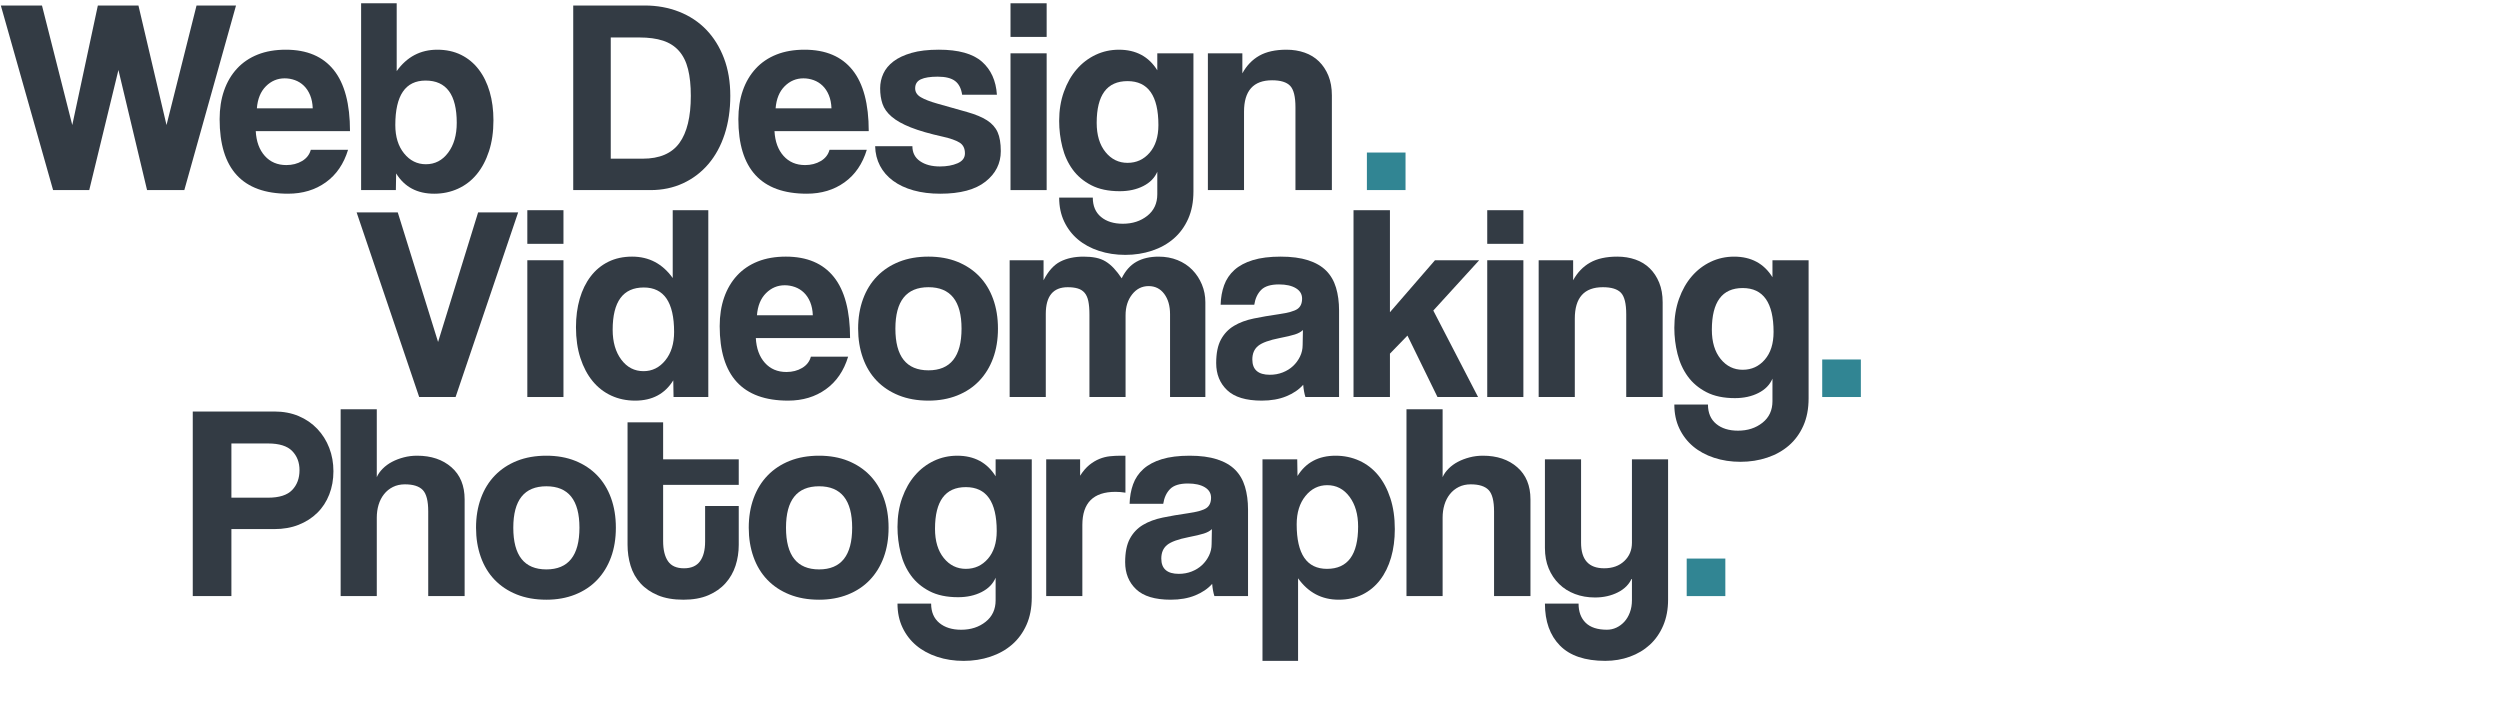 <?xml version="1.0" encoding="utf-8"?>
<!-- Generator: Adobe Illustrator 17.0.0, SVG Export Plug-In . SVG Version: 6.00 Build 0)  -->
<!DOCTYPE svg PUBLIC "-//W3C//DTD SVG 1.1//EN" "http://www.w3.org/Graphics/SVG/1.1/DTD/svg11.dtd">
<svg version="1.1" id="Layer_1" xmlns="http://www.w3.org/2000/svg" xmlns:xlink="http://www.w3.org/1999/xlink" x="0px" y="0px"
	 width="1000px" height="283.588px" viewBox="0 0 1000 283.588" enable-background="new 0 0 1000 283.588" xml:space="preserve">
<g enable-background="new    ">
	<path fill="#333B44" d="M58.825,76.038L47.371,28L35.695,76.038H21.239L0.333,2.201h16.458l12.121,47.816l10.23-47.816h16.235
		l11.231,47.816l12.01-47.816h15.791L73.726,76.038H58.825z"/>
	<path fill="#333B44" d="M102.303,52.463c0.222,4.152,1.426,7.45,3.614,9.896c2.186,2.446,5.06,3.67,8.618,3.67
		c2.372,0,4.465-0.537,6.283-1.612c1.816-1.074,2.983-2.575,3.503-4.504h14.901c-1.707,5.635-4.67,9.972-8.896,13.011
		c-4.226,3.04-9.268,4.559-15.124,4.559c-18.237,0-27.355-9.933-27.355-29.801c0-4.226,0.592-8.043,1.779-11.454
		c1.185-3.409,2.909-6.338,5.171-8.785c2.26-2.446,5.021-4.317,8.284-5.615c3.261-1.296,7.005-1.946,11.231-1.946
		c8.451,0,14.845,2.707,19.182,8.118C137.832,33.412,140,41.566,140,52.463H102.303z M125.099,43.345
		c-0.075-2.002-0.427-3.762-1.057-5.282c-0.63-1.519-1.464-2.78-2.502-3.781c-1.039-1-2.224-1.74-3.558-2.224
		c-1.334-0.481-2.707-0.723-4.114-0.723c-2.892,0-5.394,1.057-7.506,3.169c-2.113,2.113-3.318,5.06-3.614,8.841H125.099z"/>
	<path fill="#333B44" d="M144.446,76.038V1.311h14.233v27.133c4.076-5.707,9.489-8.562,16.235-8.562
		c3.559,0,6.728,0.687,9.508,2.058c2.78,1.373,5.132,3.318,7.061,5.838c1.927,2.521,3.392,5.505,4.393,8.951
		c1,3.447,1.501,7.248,1.501,11.398c0,4.598-0.594,8.712-1.779,12.343c-1.187,3.634-2.818,6.711-4.893,9.229
		c-2.077,2.521-4.579,4.448-7.506,5.783c-2.93,1.334-6.099,2.001-9.508,2.001c-6.821,0-11.898-2.705-15.234-8.117l-0.111,6.672
		H144.446z M170.356,65.696c3.631,0,6.597-1.537,8.896-4.614c2.297-3.075,3.447-7.062,3.447-11.954
		c0-11.268-4.153-16.902-12.455-16.902c-8.081,0-12.121,5.932-12.121,17.792c0,4.67,1.167,8.451,3.503,11.342
		C163.962,64.25,166.871,65.696,170.356,65.696z"/>
	<path fill="#333B44" d="M229.291,76.038V2.201h28.578c4.966,0,9.563,0.834,13.789,2.502s7.839,4.06,10.842,7.173
		s5.355,6.895,7.061,11.342c1.705,4.448,2.558,9.49,2.558,15.124c0,5.635-0.761,10.769-2.279,15.4
		c-1.521,4.634-3.689,8.601-6.505,11.898c-2.818,3.3-6.19,5.857-10.119,7.673c-3.93,1.817-8.267,2.725-13.01,2.725H229.291z
		 M257.09,63.472c6.745,0,11.638-2.094,14.678-6.283c3.039-4.188,4.56-10.47,4.56-18.848c0-4.151-0.372-7.71-1.112-10.676
		c-0.742-2.964-1.946-5.393-3.614-7.283s-3.8-3.262-6.394-4.114c-2.596-0.852-5.746-1.279-9.452-1.279h-11.454v48.483H257.09z"/>
	<path fill="#333B44" d="M309.798,52.463c0.222,4.152,1.426,7.45,3.614,9.896c2.186,2.446,5.06,3.67,8.618,3.67
		c2.372,0,4.465-0.537,6.283-1.612c1.816-1.074,2.983-2.575,3.503-4.504h14.901c-1.707,5.635-4.67,9.972-8.896,13.011
		c-4.226,3.04-9.268,4.559-15.124,4.559c-18.237,0-27.355-9.933-27.355-29.801c0-4.226,0.592-8.043,1.779-11.454
		c1.185-3.409,2.909-6.338,5.171-8.785c2.26-2.446,5.021-4.317,8.284-5.615c3.261-1.296,7.005-1.946,11.231-1.946
		c8.451,0,14.845,2.707,19.182,8.118c4.337,5.412,6.505,13.566,6.505,24.464H309.798z M332.594,43.345
		c-0.075-2.002-0.427-3.762-1.057-5.282c-0.63-1.519-1.464-2.78-2.502-3.781c-1.039-1-2.224-1.74-3.558-2.224
		c-1.334-0.481-2.707-0.723-4.114-0.723c-2.892,0-5.394,1.057-7.506,3.169c-2.113,2.113-3.318,5.06-3.614,8.841H332.594z"/>
	<path fill="#333B44" d="M384.856,37.896c-0.372-2.52-1.317-4.354-2.835-5.504c-1.521-1.148-3.836-1.724-6.95-1.724
		c-2.966,0-5.209,0.353-6.728,1.056c-1.52,0.706-2.279,1.91-2.279,3.614c0,1.484,0.759,2.669,2.279,3.559
		c1.519,0.89,3.726,1.742,6.617,2.558c4.743,1.334,8.747,2.466,12.009,3.392c3.261,0.928,5.875,2.021,7.84,3.28
		c1.963,1.262,3.373,2.836,4.226,4.726c0.851,1.891,1.279,4.431,1.279,7.617c0,4.894-2.04,8.952-6.116,12.177
		c-4.078,3.225-10.119,4.837-18.125,4.837c-3.93,0-7.489-0.444-10.675-1.334c-3.188-0.89-5.913-2.169-8.173-3.837
		c-2.262-1.668-4.003-3.669-5.227-6.004c-1.223-2.336-1.873-4.949-1.946-7.84h14.9c0,2.596,1.019,4.598,3.058,6.005
		c2.038,1.409,4.688,2.112,7.951,2.112c2.742,0,5.096-0.426,7.062-1.278c1.963-0.852,2.947-2.169,2.947-3.948
		c0-2.001-0.723-3.447-2.168-4.337c-1.446-0.889-3.652-1.668-6.617-2.335c-5.337-1.185-9.638-2.427-12.899-3.725
		c-3.263-1.297-5.801-2.725-7.617-4.281c-1.817-1.557-3.041-3.262-3.669-5.115c-0.631-1.853-0.945-3.929-0.945-6.228
		c0-2.074,0.426-4.039,1.279-5.894c0.851-1.853,2.205-3.483,4.059-4.893c1.853-1.407,4.262-2.539,7.228-3.392
		c2.964-0.852,6.597-1.279,10.897-1.279c7.857,0,13.603,1.596,17.236,4.782c3.631,3.188,5.633,7.6,6.004,13.232H384.856z"/>
	<path fill="#333B44" d="M404.204,14.766V1.311h14.456v13.455H404.204z M404.204,76.038v-54.71h14.456v54.71H404.204z"/>
	<path fill="#333B44" d="M462.917,68.699c-1.039,2.446-2.91,4.355-5.616,5.727c-2.707,1.372-5.838,2.057-9.396,2.057
		c-4.522,0-8.322-0.795-11.398-2.391c-3.077-1.593-5.56-3.687-7.45-6.282c-1.89-2.595-3.263-5.597-4.114-9.008
		c-0.853-3.408-1.279-6.894-1.279-10.452c0-4.226,0.629-8.099,1.89-11.621c1.26-3.52,2.964-6.522,5.115-9.007
		c2.149-2.482,4.67-4.409,7.562-5.782c2.891-1.371,6.005-2.058,9.341-2.058c6.82,0,11.935,2.744,15.346,8.229v-6.783h14.456v55.266
		c0,4.151-0.706,7.802-2.113,10.953c-1.409,3.15-3.336,5.783-5.783,7.896c-2.446,2.113-5.337,3.726-8.673,4.837
		c-3.336,1.112-6.895,1.668-10.675,1.668s-7.303-0.538-10.564-1.612c-3.263-1.075-6.06-2.596-8.396-4.559
		c-2.335-1.966-4.17-4.356-5.504-7.173c-1.334-2.818-2.001-6.005-2.001-9.563h13.455c0,3.337,1.093,5.911,3.28,7.729
		c2.186,1.816,5.096,2.725,8.729,2.725c3.854,0,7.117-1.057,9.785-3.169c2.669-2.113,4.003-4.986,4.003-8.618V68.699z
		 M451.018,65.14c3.559,0,6.505-1.352,8.84-4.059c2.335-2.706,3.503-6.395,3.503-11.064c0-11.713-4.114-17.569-12.343-17.569
		c-8.229,0-12.343,5.56-12.343,16.68c0,4.893,1.168,8.784,3.503,11.676S447.46,65.14,451.018,65.14z"/>
	<path fill="#333B44" d="M518.182,76.038V42.9c0-4.226-0.705-7.078-2.112-8.562c-1.409-1.481-3.819-2.224-7.228-2.224
		c-7.488,0-11.231,4.189-11.231,12.565v31.358h-14.456v-54.71h13.789v8.006c1.704-3.113,3.965-5.466,6.783-7.061
		c2.816-1.594,6.449-2.392,10.897-2.392c2.594,0,5.004,0.39,7.228,1.168c2.225,0.778,4.132,1.946,5.727,3.503
		c1.594,1.557,2.854,3.466,3.781,5.727c0.926,2.263,1.391,4.876,1.391,7.84v37.919H518.182z"/>
</g>
<g enable-background="new    ">
	<path fill="#318593" d="M546.758,76.038V61.026h15.456v15.012H546.758z"/>
</g>
<g enable-background="new    ">
	<path fill="#333B44" d="M77.104,238.438v-73.837h32.581c3.632,0,6.895,0.612,9.786,1.835c2.891,1.224,5.374,2.93,7.45,5.115
		c2.074,2.188,3.669,4.727,4.781,7.617c1.112,2.892,1.668,6.005,1.668,9.341s-0.556,6.433-1.668,9.285
		c-1.112,2.854-2.707,5.301-4.781,7.339c-2.076,2.04-4.56,3.634-7.45,4.782c-2.892,1.15-6.154,1.724-9.786,1.724H92.561v26.799
		H77.104z M107.239,199.073c4.448,0,7.653-1.019,9.619-3.059c1.963-2.038,2.946-4.688,2.946-7.95c0-3.114-0.983-5.672-2.946-7.673
		c-1.966-2.002-5.171-3.003-9.619-3.003H92.561v21.685H107.239z"/>
	<path fill="#333B44" d="M171.289,238.438v-33.916c0-4.15-0.723-6.986-2.168-8.507c-1.445-1.519-3.836-2.279-7.173-2.279
		c-1.778,0-3.374,0.353-4.781,1.057c-1.409,0.705-2.596,1.668-3.559,2.891c-0.964,1.224-1.687,2.633-2.168,4.226
		c-0.483,1.596-0.723,3.318-0.723,5.171v31.358h-14.456v-74.727h14.456v27.133c0.518-1.185,1.315-2.315,2.391-3.392
		c1.073-1.073,2.316-1.982,3.726-2.724c1.407-0.74,2.964-1.335,4.67-1.779c1.704-0.445,3.483-0.668,5.338-0.668
		c5.633,0,10.211,1.54,13.732,4.615c3.521,3.077,5.282,7.358,5.282,12.844v38.697H171.289z"/>
	<path fill="#333B44" d="M218.548,239.883c-4.448,0-8.415-0.705-11.898-2.112c-3.485-1.407-6.433-3.373-8.84-5.894
		c-2.41-2.52-4.245-5.561-5.505-9.118c-1.262-3.559-1.891-7.451-1.891-11.677c0-4.298,0.648-8.229,1.946-11.787
		c1.296-3.559,3.169-6.597,5.615-9.118c2.446-2.52,5.394-4.465,8.841-5.838c3.447-1.371,7.356-2.058,11.731-2.058
		c4.299,0,8.154,0.687,11.564,2.058c3.409,1.373,6.319,3.3,8.729,5.782c2.408,2.484,4.262,5.505,5.56,9.062
		c1.297,3.559,1.946,7.525,1.946,11.898c0,4.375-0.649,8.323-1.946,11.843c-1.298,3.522-3.151,6.544-5.56,9.063
		c-2.41,2.521-5.338,4.467-8.785,5.838S222.773,239.883,218.548,239.883z M218.548,227.763c8.821,0,13.232-5.561,13.232-16.681
		c0-11.045-4.411-16.568-13.232-16.568c-8.823,0-13.232,5.523-13.232,16.568C205.315,222.202,209.725,227.763,218.548,227.763z"/>
	<path fill="#333B44" d="M282.043,202.409h13.455v15.567c0,2.892-0.428,5.654-1.279,8.284c-0.853,2.633-2.188,4.968-4.003,7.006
		c-1.817,2.04-4.114,3.652-6.895,4.837c-2.78,1.186-6.099,1.779-9.952,1.779c-4.003,0-7.414-0.594-10.23-1.779
		c-2.818-1.185-5.135-2.779-6.95-4.781c-1.817-2.002-3.133-4.337-3.947-7.006c-0.816-2.669-1.224-5.485-1.224-8.451v-48.928h14.233
		v14.79h30.247v10.23h-30.247v22.462c0,3.485,0.648,6.172,1.946,8.062c1.296,1.89,3.429,2.835,6.395,2.835
		c2.891,0,5.021-0.926,6.394-2.78c1.371-1.852,2.058-4.484,2.058-7.895V202.409z"/>
	<path fill="#333B44" d="M327.634,239.883c-4.448,0-8.415-0.705-11.898-2.112c-3.485-1.407-6.433-3.373-8.841-5.894
		c-2.41-2.52-4.245-5.561-5.504-9.118c-1.262-3.559-1.891-7.451-1.891-11.677c0-4.298,0.647-8.229,1.945-11.787
		c1.297-3.559,3.17-6.597,5.616-9.118c2.446-2.52,5.393-4.465,8.84-5.838c3.447-1.371,7.356-2.058,11.732-2.058
		c4.298,0,8.153,0.687,11.564,2.058c3.409,1.373,6.319,3.3,8.729,5.782c2.407,2.484,4.262,5.505,5.56,9.062
		c1.296,3.559,1.946,7.525,1.946,11.898c0,4.375-0.65,8.323-1.946,11.843c-1.298,3.522-3.152,6.544-5.56,9.063
		c-2.41,2.521-5.338,4.467-8.785,5.838S331.859,239.883,327.634,239.883z M327.634,227.763c8.82,0,13.232-5.561,13.232-16.681
		c0-11.045-4.412-16.568-13.232-16.568c-8.823,0-13.233,5.523-13.233,16.568C314.4,222.202,318.811,227.763,327.634,227.763z"/>
	<path fill="#333B44" d="M398.245,231.099c-1.039,2.446-2.91,4.355-5.616,5.727c-2.707,1.372-5.838,2.057-9.396,2.057
		c-4.522,0-8.322-0.795-11.397-2.391c-3.077-1.593-5.56-3.687-7.45-6.282c-1.891-2.595-3.264-5.597-4.114-9.008
		c-0.854-3.408-1.279-6.894-1.279-10.452c0-4.226,0.629-8.099,1.891-11.621c1.26-3.52,2.964-6.522,5.115-9.007
		c2.149-2.482,4.67-4.409,7.562-5.782c2.891-1.371,6.005-2.058,9.341-2.058c6.819,0,11.935,2.744,15.346,8.229v-6.783h14.456v55.266
		c0,4.151-0.706,7.802-2.113,10.953c-1.409,3.15-3.336,5.783-5.782,7.896c-2.446,2.113-5.338,3.726-8.674,4.837
		c-3.336,1.112-6.895,1.668-10.675,1.668c-3.781,0-7.303-0.538-10.564-1.612c-3.263-1.075-6.06-2.596-8.396-4.559
		c-2.335-1.966-4.17-4.356-5.504-7.173c-1.335-2.818-2.002-6.005-2.002-9.563h13.455c0,3.337,1.093,5.911,3.28,7.729
		c2.187,1.816,5.097,2.725,8.729,2.725c3.854,0,7.117-1.057,9.785-3.169c2.669-2.113,4.004-4.986,4.004-8.618V231.099z
		 M386.347,227.54c3.559,0,6.505-1.352,8.84-4.059c2.336-2.706,3.503-6.395,3.503-11.064c0-11.713-4.114-17.569-12.343-17.569
		s-12.344,5.56-12.344,16.68c0,4.893,1.168,8.784,3.503,11.676S382.788,227.54,386.347,227.54z"/>
	<path fill="#333B44" d="M418.482,238.438v-54.71h13.566v6.561c1.185-1.853,2.427-3.298,3.725-4.337
		c1.297-1.037,2.631-1.835,4.004-2.391c1.37-0.556,2.761-0.907,4.17-1.057c1.407-0.147,2.853-0.223,4.337-0.223h1.89v14.79
		c-1.334-0.223-2.668-0.334-4.003-0.334c-8.823,0-13.232,4.412-13.232,13.233v28.467H418.482z"/>
	<path fill="#333B44" d="M485.758,238.438c-0.445-1.407-0.742-3.039-0.89-4.893c-1.706,1.929-3.967,3.466-6.783,4.614
		c-2.818,1.148-6.08,1.724-9.786,1.724c-6.302,0-10.916-1.39-13.844-4.17c-2.93-2.779-4.393-6.394-4.393-10.842
		c0-3.929,0.629-7.062,1.891-9.396c1.26-2.335,3.002-4.17,5.227-5.504c2.224-1.335,4.873-2.316,7.95-2.947
		c3.075-0.629,6.431-1.204,10.063-1.724c3.632-0.518,6.078-1.204,7.34-2.057c1.26-0.852,1.89-2.242,1.89-4.17
		c0-1.779-0.834-3.17-2.502-4.171c-1.668-1-3.911-1.501-6.728-1.501c-3.336,0-5.727,0.742-7.172,2.225
		c-1.445,1.483-2.354,3.447-2.725,5.894h-13.455c0.073-2.816,0.537-5.411,1.39-7.784c0.852-2.372,2.225-4.41,4.114-6.116
		c1.891-1.704,4.354-3.02,7.396-3.947c3.038-0.927,6.745-1.391,11.12-1.391c4.298,0,7.95,0.483,10.953,1.446
		c3.002,0.964,5.41,2.354,7.228,4.17c1.815,1.817,3.131,4.078,3.947,6.783c0.815,2.707,1.224,5.765,1.224,9.174v34.583H485.758z
		 M484.757,211.639c-0.742,0.741-1.817,1.334-3.225,1.779c-1.409,0.444-3.447,0.928-6.116,1.445
		c-4.152,0.816-7.006,1.854-8.562,3.113c-1.557,1.262-2.335,3.077-2.335,5.449c0,4.078,2.335,6.116,7.006,6.116
		c1.852,0,3.575-0.315,5.171-0.945c1.593-0.629,2.964-1.482,4.114-2.558c1.148-1.074,2.074-2.336,2.779-3.781
		c0.704-1.445,1.057-2.983,1.057-4.614L484.757,211.639z"/>
	<path fill="#333B44" d="M504.994,264.347v-80.619h13.899l0.111,6.672c3.336-5.411,8.413-8.118,15.234-8.118
		c3.409,0,6.578,0.668,9.508,2.002c2.928,1.334,5.43,3.263,7.506,5.782c2.074,2.521,3.706,5.599,4.893,9.229
		c1.186,3.634,1.779,7.748,1.779,12.344c0,4.152-0.5,7.95-1.501,11.397s-2.466,6.433-4.393,8.952
		c-1.929,2.521-4.281,4.467-7.061,5.838c-2.78,1.371-5.949,2.057-9.508,2.057c-6.747,0-12.159-2.853-16.235-8.562v33.026H504.994z
		 M530.792,227.54c8.302,0,12.455-5.633,12.455-16.902c0-4.893-1.15-8.877-3.447-11.954c-2.299-3.075-5.265-4.615-8.896-4.615
		c-3.485,0-6.394,1.446-8.729,4.337c-2.336,2.892-3.503,6.672-3.503,11.343C518.672,221.609,522.711,227.54,530.792,227.54z"/>
	<path fill="#333B44" d="M597.622,238.438v-33.916c0-4.15-0.723-6.986-2.168-8.507c-1.445-1.519-3.836-2.279-7.173-2.279
		c-1.778,0-3.374,0.353-4.781,1.057c-1.409,0.705-2.596,1.668-3.559,2.891c-0.964,1.224-1.687,2.633-2.168,4.226
		c-0.483,1.596-0.723,3.318-0.723,5.171v31.358h-14.456v-74.727h14.456v27.133c0.518-1.185,1.315-2.315,2.391-3.392
		c1.073-1.073,2.316-1.982,3.726-2.724c1.407-0.74,2.964-1.335,4.67-1.779c1.704-0.445,3.483-0.668,5.338-0.668
		c5.633,0,10.211,1.54,13.732,4.615c3.521,3.077,5.282,7.358,5.282,12.844v38.697H597.622z"/>
	<path fill="#333B44" d="M652.775,231.21c-1.039,2.446-2.91,4.355-5.615,5.727c-2.707,1.372-5.766,2.057-9.174,2.057
		c-2.892,0-5.561-0.464-8.007-1.39s-4.559-2.261-6.338-4.003c-1.779-1.741-3.17-3.817-4.17-6.228
		c-1.001-2.408-1.502-5.133-1.502-8.173v-35.473h14.456v33.359c0,6.821,3.075,10.23,9.229,10.23c3.336,0,6.022-0.963,8.062-2.891
		c2.038-1.928,3.058-4.374,3.058-7.34v-33.359h14.456v56.155c0,3.854-0.649,7.301-1.946,10.342
		c-1.298,3.039-3.077,5.597-5.337,7.673c-2.263,2.074-4.932,3.67-8.007,4.781c-3.077,1.112-6.357,1.668-9.841,1.668
		c-8.081,0-14.123-2.039-18.126-6.115c-4.003-4.078-6.005-9.675-6.005-16.792h13.455c0,3.262,0.945,5.819,2.836,7.673
		c1.891,1.853,4.726,2.78,8.507,2.78c1.334,0,2.594-0.278,3.781-0.834c1.185-0.556,2.241-1.334,3.169-2.335
		c0.926-1.001,1.668-2.243,2.224-3.726c0.556-1.483,0.834-3.113,0.834-4.893V231.21z"/>
</g>
<g enable-background="new    ">
	<path fill="#318593" d="M674.68,238.438v-15.012h15.457v15.012H674.68z"/>
</g>
<g enable-background="new    ">
	<path fill="#333B44" d="M167.672,158.807l-25.02-73.837h16.457l16.124,51.819l16.013-51.819h16.013l-25.02,73.837H167.672z"/>
	<path fill="#333B44" d="M210.929,97.535V84.08h14.456v13.455H210.929z M210.929,158.807v-54.71h14.456v54.71H210.929z"/>
	<path fill="#333B44" d="M269.418,158.807l-0.11-6.672c-3.336,5.412-8.415,8.117-15.234,8.117c-3.485,0-6.672-0.667-9.563-2.001
		c-2.892-1.335-5.376-3.262-7.45-5.783c-2.076-2.519-3.708-5.596-4.893-9.229c-1.188-3.631-1.779-7.745-1.779-12.343
		c0-4.15,0.5-7.951,1.501-11.398c1.001-3.446,2.464-6.43,4.393-8.951c1.927-2.52,4.281-4.465,7.061-5.838
		c2.78-1.371,5.949-2.058,9.508-2.058c6.745,0,12.157,2.855,16.235,8.562V84.08h14.233v74.727H269.418z M257.409,148.465
		c3.483,0,6.394-1.445,8.729-4.337c2.336-2.891,3.503-6.672,3.503-11.342c0-11.86-4.041-17.792-12.12-17.792
		c-8.304,0-12.455,5.635-12.455,16.902c0,4.893,1.148,8.879,3.447,11.954C250.81,146.928,253.775,148.465,257.409,148.465z"/>
	<path fill="#333B44" d="M302.332,135.232c0.223,4.152,1.427,7.45,3.614,9.896c2.186,2.446,5.06,3.67,8.618,3.67
		c2.371,0,4.465-0.537,6.282-1.612c1.816-1.074,2.983-2.575,3.503-4.504h14.901c-1.707,5.635-4.671,9.972-8.896,13.011
		c-4.226,3.04-9.268,4.559-15.123,4.559c-18.237,0-27.355-9.933-27.355-29.801c0-4.226,0.593-8.043,1.779-11.454
		c1.186-3.409,2.909-6.338,5.171-8.785c2.261-2.446,5.021-4.317,8.284-5.615c3.262-1.296,7.006-1.946,11.231-1.946
		c8.451,0,14.845,2.707,19.182,8.118c4.337,5.412,6.506,13.566,6.506,24.464H302.332z M325.128,126.114
		c-0.074-2.002-0.427-3.762-1.057-5.282c-0.63-1.519-1.464-2.78-2.502-3.781c-1.039-1-2.224-1.74-3.558-2.224
		c-1.335-0.481-2.707-0.723-4.114-0.723c-2.892,0-5.394,1.057-7.507,3.169c-2.112,2.113-3.318,5.06-3.613,8.841H325.128z"/>
	<path fill="#333B44" d="M371.386,160.252c-4.448,0-8.415-0.705-11.898-2.112c-3.485-1.407-6.433-3.373-8.84-5.894
		c-2.41-2.52-4.245-5.561-5.505-9.118c-1.262-3.559-1.891-7.451-1.891-11.677c0-4.298,0.648-8.229,1.946-11.787
		c1.296-3.559,3.169-6.597,5.615-9.118c2.446-2.52,5.394-4.465,8.841-5.838c3.447-1.371,7.356-2.058,11.731-2.058
		c4.299,0,8.154,0.687,11.564,2.058c3.409,1.373,6.319,3.3,8.729,5.782c2.408,2.484,4.262,5.505,5.56,9.062
		c1.297,3.559,1.946,7.525,1.946,11.898c0,4.375-0.649,8.323-1.946,11.843c-1.298,3.522-3.151,6.544-5.56,9.063
		c-2.41,2.521-5.338,4.467-8.785,5.838S375.611,160.252,371.386,160.252z M371.386,148.132c8.821,0,13.232-5.561,13.232-16.681
		c0-11.045-4.411-16.568-13.232-16.568c-8.823,0-13.232,5.523-13.232,16.568C358.153,142.571,362.562,148.132,371.386,148.132z"/>
	<path fill="#333B44" d="M468.018,158.807v-33.138c0-3.336-0.778-6.041-2.335-8.117c-1.557-2.075-3.633-3.114-6.227-3.114
		c-2.669,0-4.876,1.112-6.617,3.337c-1.742,2.224-2.613,5.004-2.613,8.34v32.692h-14.455v-32.915c0-2.224-0.149-4.04-0.445-5.449
		c-0.297-1.407-0.798-2.519-1.501-3.336c-0.705-0.814-1.612-1.39-2.725-1.724c-1.112-0.333-2.446-0.5-4.003-0.5
		c-5.857,0-8.785,3.559-8.785,10.675v33.249h-14.456v-54.71h13.566v8.006c1.853-3.631,4.076-6.116,6.672-7.45
		c2.595-1.334,5.708-2.002,9.341-2.002c1.853,0,3.503,0.149,4.948,0.445c1.446,0.297,2.742,0.798,3.893,1.501
		c1.148,0.705,2.241,1.612,3.28,2.725c1.037,1.112,2.074,2.446,3.113,4.003c1.482-3.039,3.447-5.243,5.894-6.616
		c2.446-1.371,5.411-2.058,8.896-2.058c2.741,0,5.263,0.464,7.562,1.391c2.297,0.928,4.262,2.224,5.894,3.892
		c1.63,1.668,2.908,3.614,3.836,5.838c0.927,2.225,1.391,4.598,1.391,7.117v37.919H468.018z"/>
	<path fill="#333B44" d="M522.172,158.807c-0.445-1.407-0.742-3.039-0.89-4.893c-1.706,1.929-3.967,3.466-6.783,4.614
		c-2.818,1.148-6.08,1.724-9.786,1.724c-6.302,0-10.916-1.39-13.844-4.17c-2.93-2.779-4.393-6.394-4.393-10.842
		c0-3.929,0.629-7.062,1.891-9.396c1.26-2.335,3.002-4.17,5.227-5.504c2.224-1.335,4.873-2.316,7.95-2.947
		c3.075-0.629,6.431-1.204,10.063-1.724c3.632-0.518,6.078-1.204,7.34-2.057c1.26-0.852,1.89-2.242,1.89-4.17
		c0-1.779-0.834-3.17-2.502-4.171c-1.668-1-3.911-1.501-6.728-1.501c-3.336,0-5.727,0.742-7.172,2.225
		c-1.445,1.483-2.354,3.447-2.725,5.894h-13.455c0.073-2.816,0.537-5.411,1.39-7.784c0.852-2.372,2.225-4.41,4.114-6.116
		c1.891-1.704,4.354-3.02,7.396-3.947c3.038-0.927,6.745-1.391,11.12-1.391c4.298,0,7.95,0.483,10.953,1.446
		c3.002,0.964,5.41,2.354,7.228,4.17c1.815,1.817,3.131,4.078,3.947,6.783c0.815,2.707,1.224,5.765,1.224,9.174v34.583H522.172z
		 M521.171,132.008c-0.742,0.741-1.817,1.334-3.225,1.779c-1.409,0.444-3.447,0.928-6.116,1.445
		c-4.152,0.816-7.006,1.854-8.562,3.113c-1.557,1.262-2.335,3.077-2.335,5.449c0,4.078,2.335,6.116,7.006,6.116
		c1.852,0,3.575-0.315,5.171-0.945c1.593-0.629,2.964-1.482,4.114-2.558c1.148-1.074,2.074-2.336,2.779-3.781
		c0.704-1.445,1.057-2.983,1.057-4.614L521.171,132.008z"/>
	<path fill="#333B44" d="M574.99,158.807l-12.01-24.575l-7.005,7.229v17.347h-14.567V84.08h14.567v40.811l18.014-20.794h17.681
		l-18.348,20.127l17.903,34.583H574.99z"/>
	<path fill="#333B44" d="M594.895,97.535V84.08h14.456v13.455H594.895z M594.895,158.807v-54.71h14.456v54.71H594.895z"/>
	<path fill="#333B44" d="M650.493,158.807v-33.138c0-4.226-0.705-7.078-2.113-8.562c-1.409-1.481-3.818-2.224-7.228-2.224
		c-7.488,0-11.231,4.189-11.231,12.565v31.358h-14.456v-54.71h13.789v8.006c1.704-3.113,3.965-5.466,6.783-7.061
		c2.816-1.594,6.449-2.392,10.897-2.392c2.594,0,5.004,0.39,7.229,1.168c2.224,0.778,4.131,1.946,5.727,3.503
		c1.593,1.557,2.853,3.466,3.78,5.727c0.927,2.263,1.391,4.876,1.391,7.84v37.919H650.493z"/>
	<path fill="#333B44" d="M708.982,151.468c-1.039,2.446-2.91,4.355-5.615,5.727c-2.707,1.372-5.838,2.057-9.396,2.057
		c-4.522,0-8.322-0.795-11.398-2.391c-3.076-1.593-5.56-3.687-7.45-6.282c-1.89-2.595-3.263-5.597-4.114-9.008
		c-0.853-3.408-1.278-6.894-1.278-10.452c0-4.226,0.629-8.099,1.89-11.621c1.26-3.52,2.965-6.522,5.115-9.007
		c2.149-2.482,4.671-4.409,7.562-5.782c2.892-1.371,6.005-2.058,9.341-2.058c6.82,0,11.936,2.744,15.346,8.229v-6.783h14.456v55.266
		c0,4.151-0.705,7.802-2.112,10.953c-1.409,3.15-3.336,5.783-5.783,7.896c-2.446,2.113-5.337,3.726-8.673,4.837
		c-3.336,1.112-6.895,1.668-10.676,1.668c-3.78,0-7.303-0.538-10.563-1.612c-3.263-1.075-6.061-2.596-8.396-4.559
		c-2.335-1.966-4.17-4.356-5.505-7.173c-1.334-2.818-2.001-6.005-2.001-9.563h13.455c0,3.337,1.093,5.911,3.28,7.729
		c2.186,1.816,5.096,2.725,8.729,2.725c3.854,0,7.116-1.057,9.785-3.169c2.669-2.113,4.003-4.986,4.003-8.618V151.468z
		 M697.084,147.909c3.559,0,6.506-1.352,8.841-4.059c2.335-2.706,3.503-6.395,3.503-11.064c0-11.713-4.114-17.569-12.344-17.569
		c-8.229,0-12.343,5.56-12.343,16.68c0,4.893,1.168,8.784,3.503,11.676S693.526,147.909,697.084,147.909z"/>
</g>
<g enable-background="new    ">
	<path fill="#318593" d="M728.887,158.807v-15.012h15.457v15.012H728.887z"/>
</g>
</svg>
